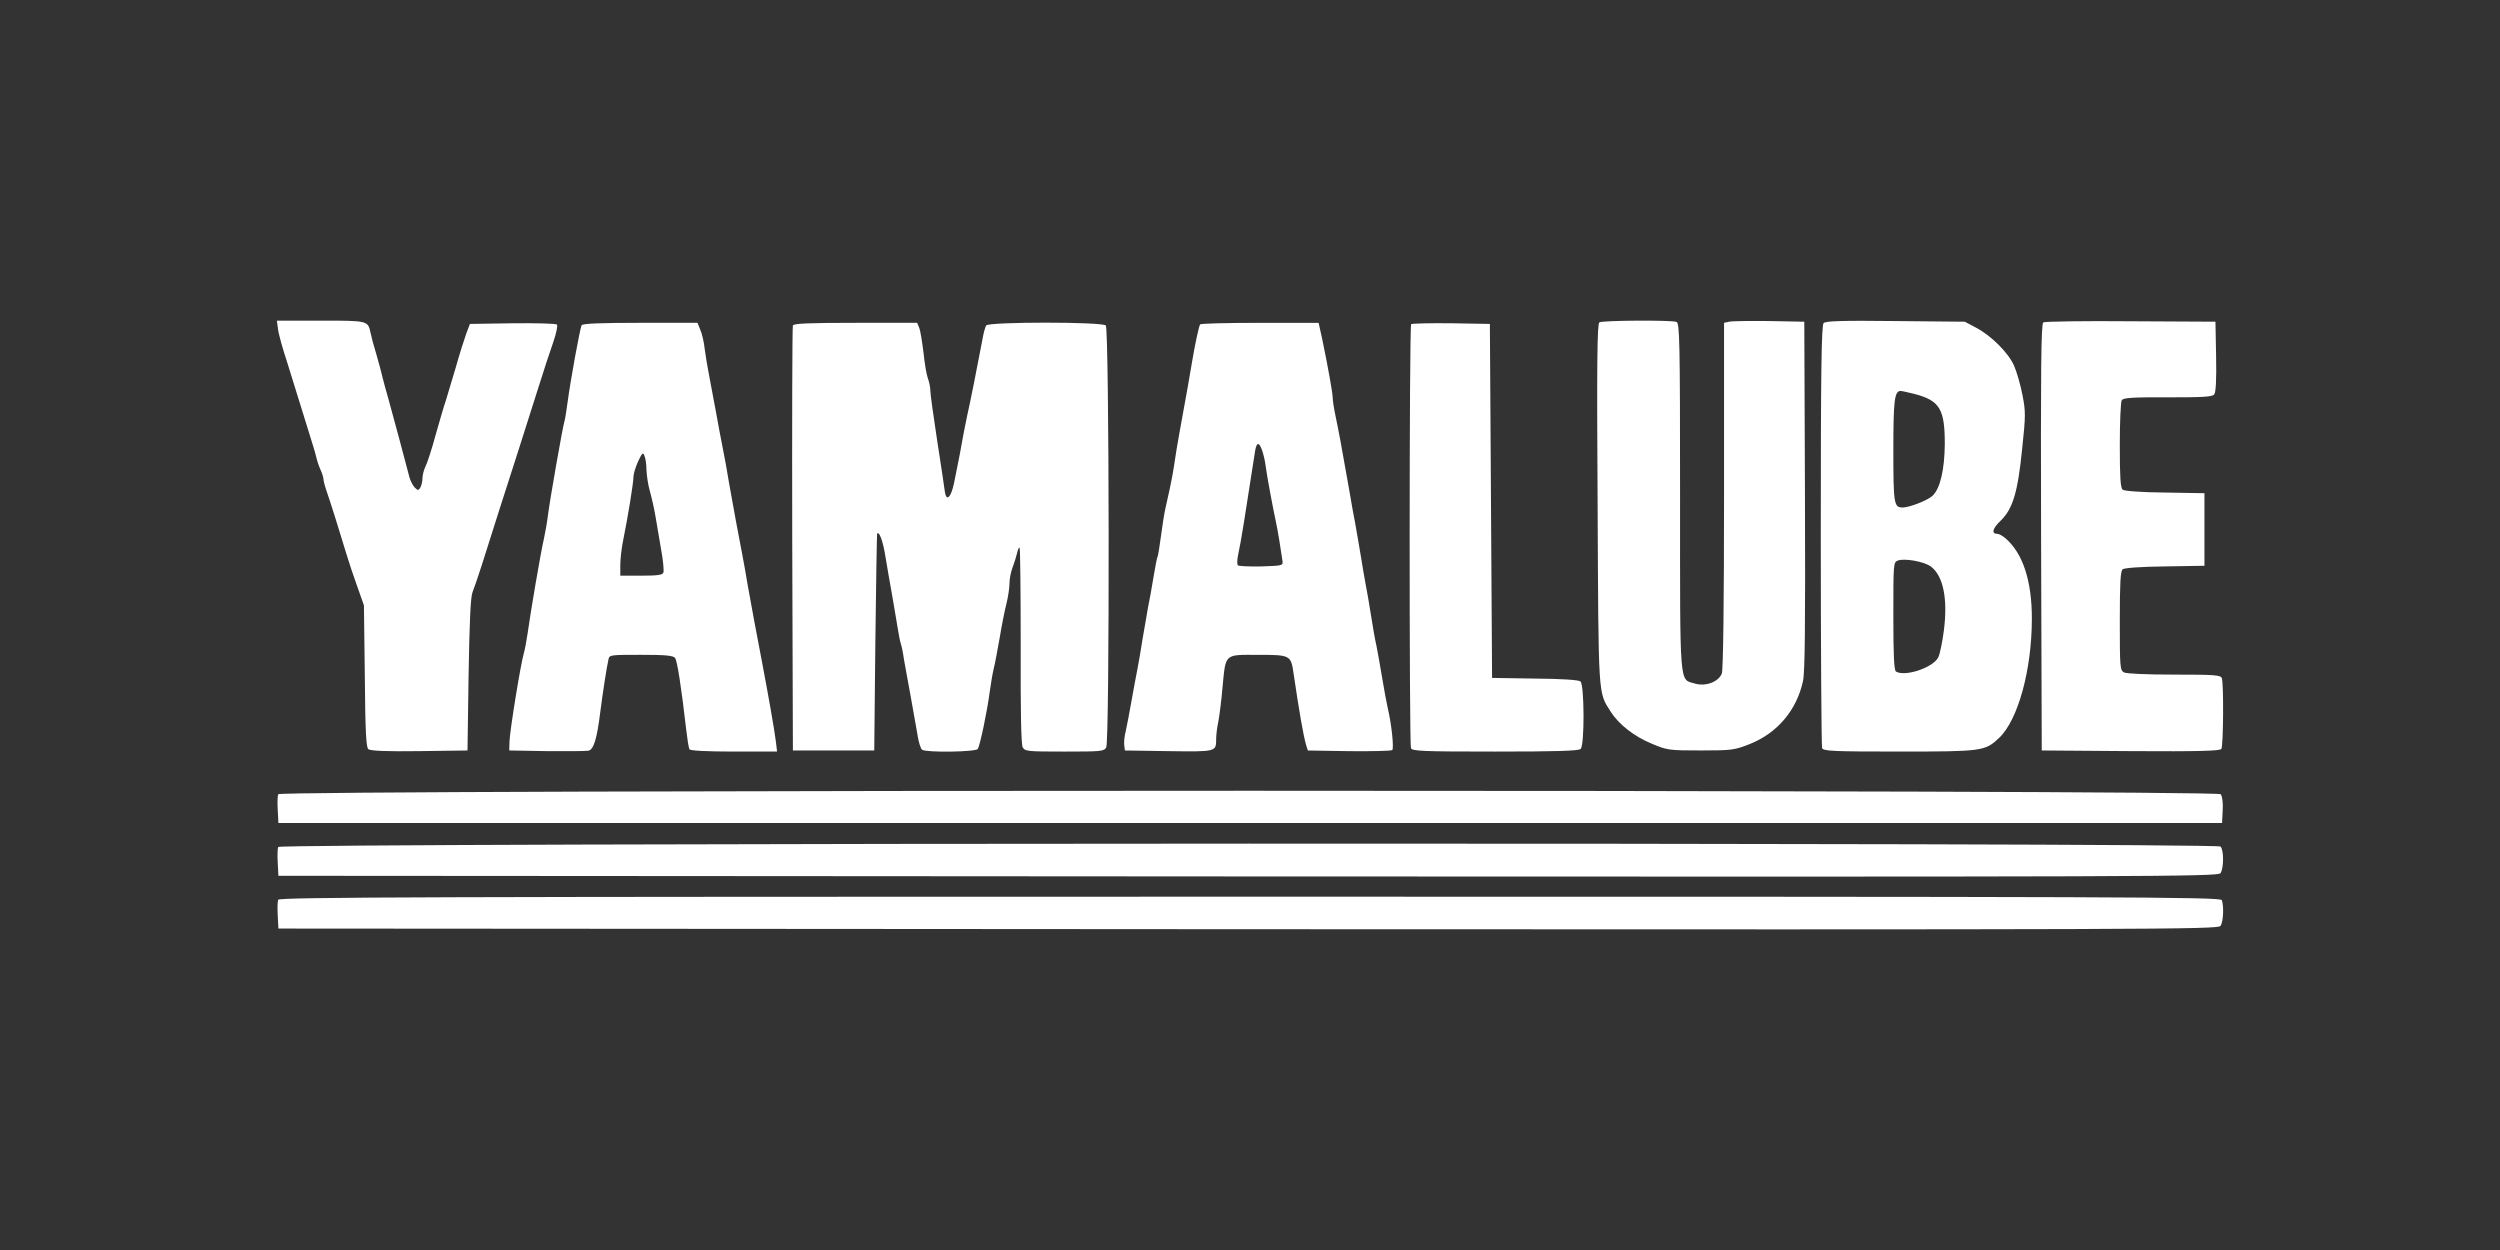 <?xml version="1.0" encoding="UTF-8"?>
<svg id="uuid-f81ab388-073b-43b4-95d0-f13406e6d386" data-name="Vrstva 1" xmlns="http://www.w3.org/2000/svg" width="360" height="180" viewBox="0 0 360 180">
  <rect x="0" y="0" width="360" height="180" fill="#333333" stroke="none"/>
  <defs>
    <style>
      .uuid-16af62fb-0ddb-4513-af62-35b75823d53a {
        fill: #fff;
      }
    </style>
  </defs>
  <path class="uuid-16af62fb-0ddb-4513-af62-35b75823d53a" d="M40.027,47.34c.063.665.665,2.85,1.33,4.844.633,1.995,1.266,4.053,1.425,4.591.158.507.792,2.596,1.425,4.591s1.235,3.989,1.33,4.433.348,1.235.602,1.805c.253.538.443,1.171.443,1.393s.19.982.443,1.71c.443,1.235,1.868,5.762,2.944,9.34.285.95.95,2.944,1.488,4.433l.95,2.691.127,10.195c.063,7.915.19,10.258.507,10.512.285.253,2.691.348,7.345.285l6.934-.095.158-10.923c.127-7.662.285-11.208.57-11.873.222-.538.792-2.248,1.298-3.799,1.298-4.148,3.736-11.746,5.256-16.464.728-2.28,1.995-6.269,2.818-8.865.823-2.628,1.836-5.731,2.28-6.965.412-1.203.633-2.311.507-2.438-.158-.158-3.039-.222-6.396-.19l-6.142.095-.538,1.425c-.285.792-.982,2.976-1.52,4.907-.57,1.9-1.203,4.053-1.425,4.749-.253.697-.887,2.913-1.456,4.907-.538,1.995-1.203,4.053-1.456,4.528-.253.507-.443,1.298-.443,1.741,0,.475-.158,1.076-.317,1.33-.253.412-.348.412-.792-.032-.285-.285-.633-.982-.792-1.583-.475-1.836-2.438-9.213-3.008-11.208-.317-1.045-.665-2.406-.823-3.008-.127-.602-.538-2.121-.887-3.324-.38-1.235-.76-2.66-.855-3.166-.38-1.741-.348-1.741-7.155-1.741h-6.332l.158,1.171ZM230.31,46.422c-.317.19-.38,5.984-.253,26.184.127,28.083.063,27.007,1.868,29.856,1.171,1.836,3.356,3.578,5.984,4.654,2.185.918,2.47.95,7.029.95,4.528,0,4.844-.063,7.092-.95,3.926-1.583,6.681-4.844,7.599-9.023.285-1.298.348-7.915.285-26.754l-.095-25.012-5.066-.095c-2.786-.032-5.382,0-5.762.095l-.728.158v24.854c0,15.672-.127,25.107-.317,25.646-.475,1.203-2.311,1.9-3.863,1.456-2.28-.697-2.153,1.045-2.153-26.817,0-22.574-.063-25.076-.507-25.266-.728-.285-10.67-.222-11.113.063h-0ZM262.605,46.517c-.317.317-.412,6.87-.412,30.553,0,16.59.095,30.363.19,30.648.158.443,1.456.507,11.176.507,11.968,0,12.285-.063,14.311-1.963,2.723-2.565,4.718-9.815,4.718-17.192,0-5.446-1.298-9.403-3.799-11.556-.412-.348-.918-.633-1.14-.633-.918,0-.76-.76.443-1.9,1.741-1.678,2.47-4.053,3.103-10.385.507-4.781.507-5.319.032-7.757-.285-1.456-.823-3.324-1.203-4.179-.823-1.868-3.261-4.306-5.477-5.477l-1.615-.855-9.973-.095c-7.725-.095-10.068,0-10.353.285h-0ZM275.744,56.744c3.578.95,4.306,2.185,4.306,7.155-.032,3.768-.665,6.459-1.773,7.504-.728.665-3.324,1.678-4.306,1.678-1.235,0-1.33-.507-1.33-8.169,0-7.219.158-8.612,1.045-8.612.222,0,1.14.222,2.058.443ZM278.024,81.566c1.805,1.33,2.47,4.623,1.9,9.182-.222,1.678-.57,3.451-.823,3.926-.76,1.488-4.812,2.818-6.079,2.026-.285-.158-.38-2.438-.38-7.979,0-7.63,0-7.757.665-8.01.981-.348,3.768.158,4.718.855h0ZM294.234,46.422c-.317.222-.38,6.617-.317,30.965l.095,30.68,12.791.095c10.037.063,12.854-.032,13.076-.317.285-.475.348-9.467.063-10.195-.158-.443-1.076-.507-6.839-.507-3.958,0-6.87-.127-7.25-.317-.57-.317-.602-.728-.602-7.409,0-5.477.095-7.155.412-7.44.253-.19,2.565-.38,6.111-.412l5.667-.095v-10.448l-5.667-.095c-3.546-.032-5.857-.222-6.111-.412-.317-.285-.412-1.773-.412-6.427,0-3.324.127-6.237.285-6.459.19-.348,1.646-.443,6.617-.412,4.971,0,6.396-.063,6.681-.412.253-.285.348-2.058.285-5.446l-.095-5.034-12.19-.063c-6.712-.063-12.38.032-12.601.158h-0ZM83.751,46.834c-.222.412-1.615,7.979-2.026,11.145-.158,1.171-.348,2.375-.443,2.691-.253.76-2.09,11.24-2.375,13.519-.127,1.045-.412,2.628-.602,3.483-.443,1.9-1.931,10.606-2.311,13.424-.158,1.108-.412,2.438-.57,3.008-.443,1.456-2.026,11.208-2.058,12.696l-.032,1.266,5.382.095c2.976.032,5.667,0,6.047-.063.728-.19,1.203-1.71,1.678-5.572.348-2.723.918-6.459,1.171-7.535.127-.697.222-.697,4.686-.697,3.451,0,4.623.095,4.907.443.317.38.918,4.306,1.615,10.385.158,1.361.348,2.596.475,2.786s2.533.317,6.396.317h6.206l-.19-1.583c-.19-1.551-1.14-6.934-1.963-11.24-.57-2.913-1.71-9.023-2.121-11.398-.158-1.045-.507-2.913-.728-4.116-.538-2.723-1.266-6.681-1.931-10.448-.253-1.583-.665-3.863-.918-5.066-.253-1.235-.665-3.514-.95-5.066-.285-1.583-.728-3.863-.95-5.066-.253-1.235-.538-3.008-.665-3.958-.095-.95-.38-2.216-.633-2.786l-.412-1.013h-8.232c-5.604,0-8.295.095-8.454.348h0ZM93.091,67.667c.032.76.222,2.121.475,3.008s.633,2.533.823,3.673.57,3.324.823,4.844c.285,1.52.412,3.008.317,3.261-.127.348-.855.443-3.198.443h-3.008v-1.551c0-.855.19-2.501.443-3.704.633-3.103,1.456-8.105,1.456-9.023,0-.412.317-1.393.665-2.185.602-1.235.697-1.361.918-.792.158.348.285,1.266.285,2.026h0ZM114.177,46.865c-.095.222-.127,14.089-.095,30.806l.095,30.395h11.715l.158-15.514c.095-8.549.222-15.577.253-15.672.253-.538.855,1.013,1.203,3.293.253,1.488.665,3.958.95,5.477.253,1.551.633,3.641.792,4.686s.38,2.121.475,2.375.317,1.266.443,2.216c.158.95.602,3.293.95,5.224.348,1.9.792,4.401.982,5.541.158,1.108.475,2.153.697,2.28.665.412,7.757.317,8.01-.127.317-.507,1.361-5.477,1.71-8.2.158-1.14.412-2.66.57-3.324.19-.697.538-2.66.855-4.401.285-1.741.728-3.989.982-4.971.253-1.013.443-2.311.443-2.944,0-.602.19-1.646.443-2.28.253-.665.538-1.615.665-2.121.095-.475.253-.823.348-.728s.158,6.459.158,14.121c-.032,9.403.063,14.184.285,14.596.317.602.665.633,6.016.633,5.287,0,5.699-.032,6.016-.602.507-.95.443-60.251-.063-60.758-.538-.538-16.907-.538-17.224,0-.127.222-.348.95-.475,1.678-.918,4.876-1.805,9.277-2.248,11.24-.158.792-.443,2.121-.602,3.008-.253,1.52-.538,2.976-1.298,6.744-.443,2.121-1.108,2.755-1.33,1.266-.063-.57-.57-3.894-1.108-7.377s-.982-6.712-.982-7.187-.158-1.235-.348-1.741c-.19-.475-.475-2.153-.633-3.704-.19-1.52-.443-3.134-.602-3.546l-.317-.76h-8.865c-6.807,0-8.928.095-9.023.38h0ZM172.814,46.707c-.19.348-.76,2.976-1.171,5.477-.317,1.963-.728,4.243-1.773,9.973-.253,1.393-.602,3.451-.76,4.591s-.475,2.755-.665,3.641c-.19.855-.475,2.153-.633,2.85s-.443,2.47-.633,3.958c-.19,1.456-.412,2.786-.475,2.913-.095.127-.348,1.488-.602,3.008-.253,1.551-.602,3.483-.792,4.369-.158.855-.507,2.944-.792,4.591-.253,1.646-.602,3.641-.76,4.433s-.538,2.786-.823,4.433-.665,3.578-.823,4.306c-.19.728-.285,1.646-.222,2.058l.095.76,6.301.095c6.87.095,6.839.095,6.839-1.741,0-.538.127-1.678.317-2.533.158-.823.443-3.071.602-4.939.475-4.907.222-4.654,5.066-4.654,4.686,0,4.781.032,5.161,2.66.792,5.382,1.393,8.865,1.805,10.322l.253.792,5.952.095c3.293.032,6.079-.032,6.206-.158.253-.253-.095-3.704-.633-5.952-.158-.697-.538-2.691-.823-4.433s-.665-3.831-.823-4.623c-.19-.792-.538-2.786-.792-4.433s-.602-3.609-.76-4.401-.475-2.723-.728-4.274c-.253-1.583-.633-3.641-.792-4.591-.19-.95-.57-3.039-.823-4.591-1.235-7.029-1.551-8.675-1.963-10.638-.253-1.171-.443-2.406-.443-2.786,0-.697-.665-4.369-1.488-8.359l-.538-2.438h-8.454c-4.654,0-8.549.095-8.612.222h0ZM181.71,64.754c.19.507.443,1.52.538,2.311.222,1.678,1.013,5.857,1.456,7.947.285,1.298.728,3.989.982,5.826.095.602-.127.633-3.039.728-1.741.032-3.261-.032-3.388-.158s-.127-.823.032-1.52.538-2.755.823-4.591.697-4.464.918-5.857.507-3.198.633-4.053c.222-1.678.57-1.9,1.045-.633ZM203.208,46.676c-.285.285-.285,60.346-.032,61.043.158.443,1.551.507,12.126.507,8.865,0,12.031-.095,12.316-.38.57-.57.538-9.245-.032-9.72-.285-.222-2.691-.38-6.586-.412l-6.142-.095-.158-25.487-.158-25.487-5.572-.095c-3.039-.032-5.636.032-5.762.127h-0ZM40.058,114.367c-.095.222-.127,1.266-.063,2.28l.095,1.868h279.885l.095-1.836c.063-1.108-.063-2.026-.285-2.311-.538-.665-279.473-.665-279.726,0h0ZM40.058,121.966c-.095.222-.127,1.266-.063,2.28l.095,1.868,139.626.095c130.982.063,139.657.032,140.037-.475.475-.665.507-3.324,0-3.831-.602-.602-279.473-.538-279.695.063h0ZM40.058,129.564c-.095.222-.127,1.266-.063,2.28l.095,1.868,139.626.095c130.982.063,139.657.032,140.037-.475.412-.57.507-2.85.19-3.704-.19-.475-12.791-.507-139.942-.507-117.653,0-139.784.063-139.942.443h0Z"/>
</svg>